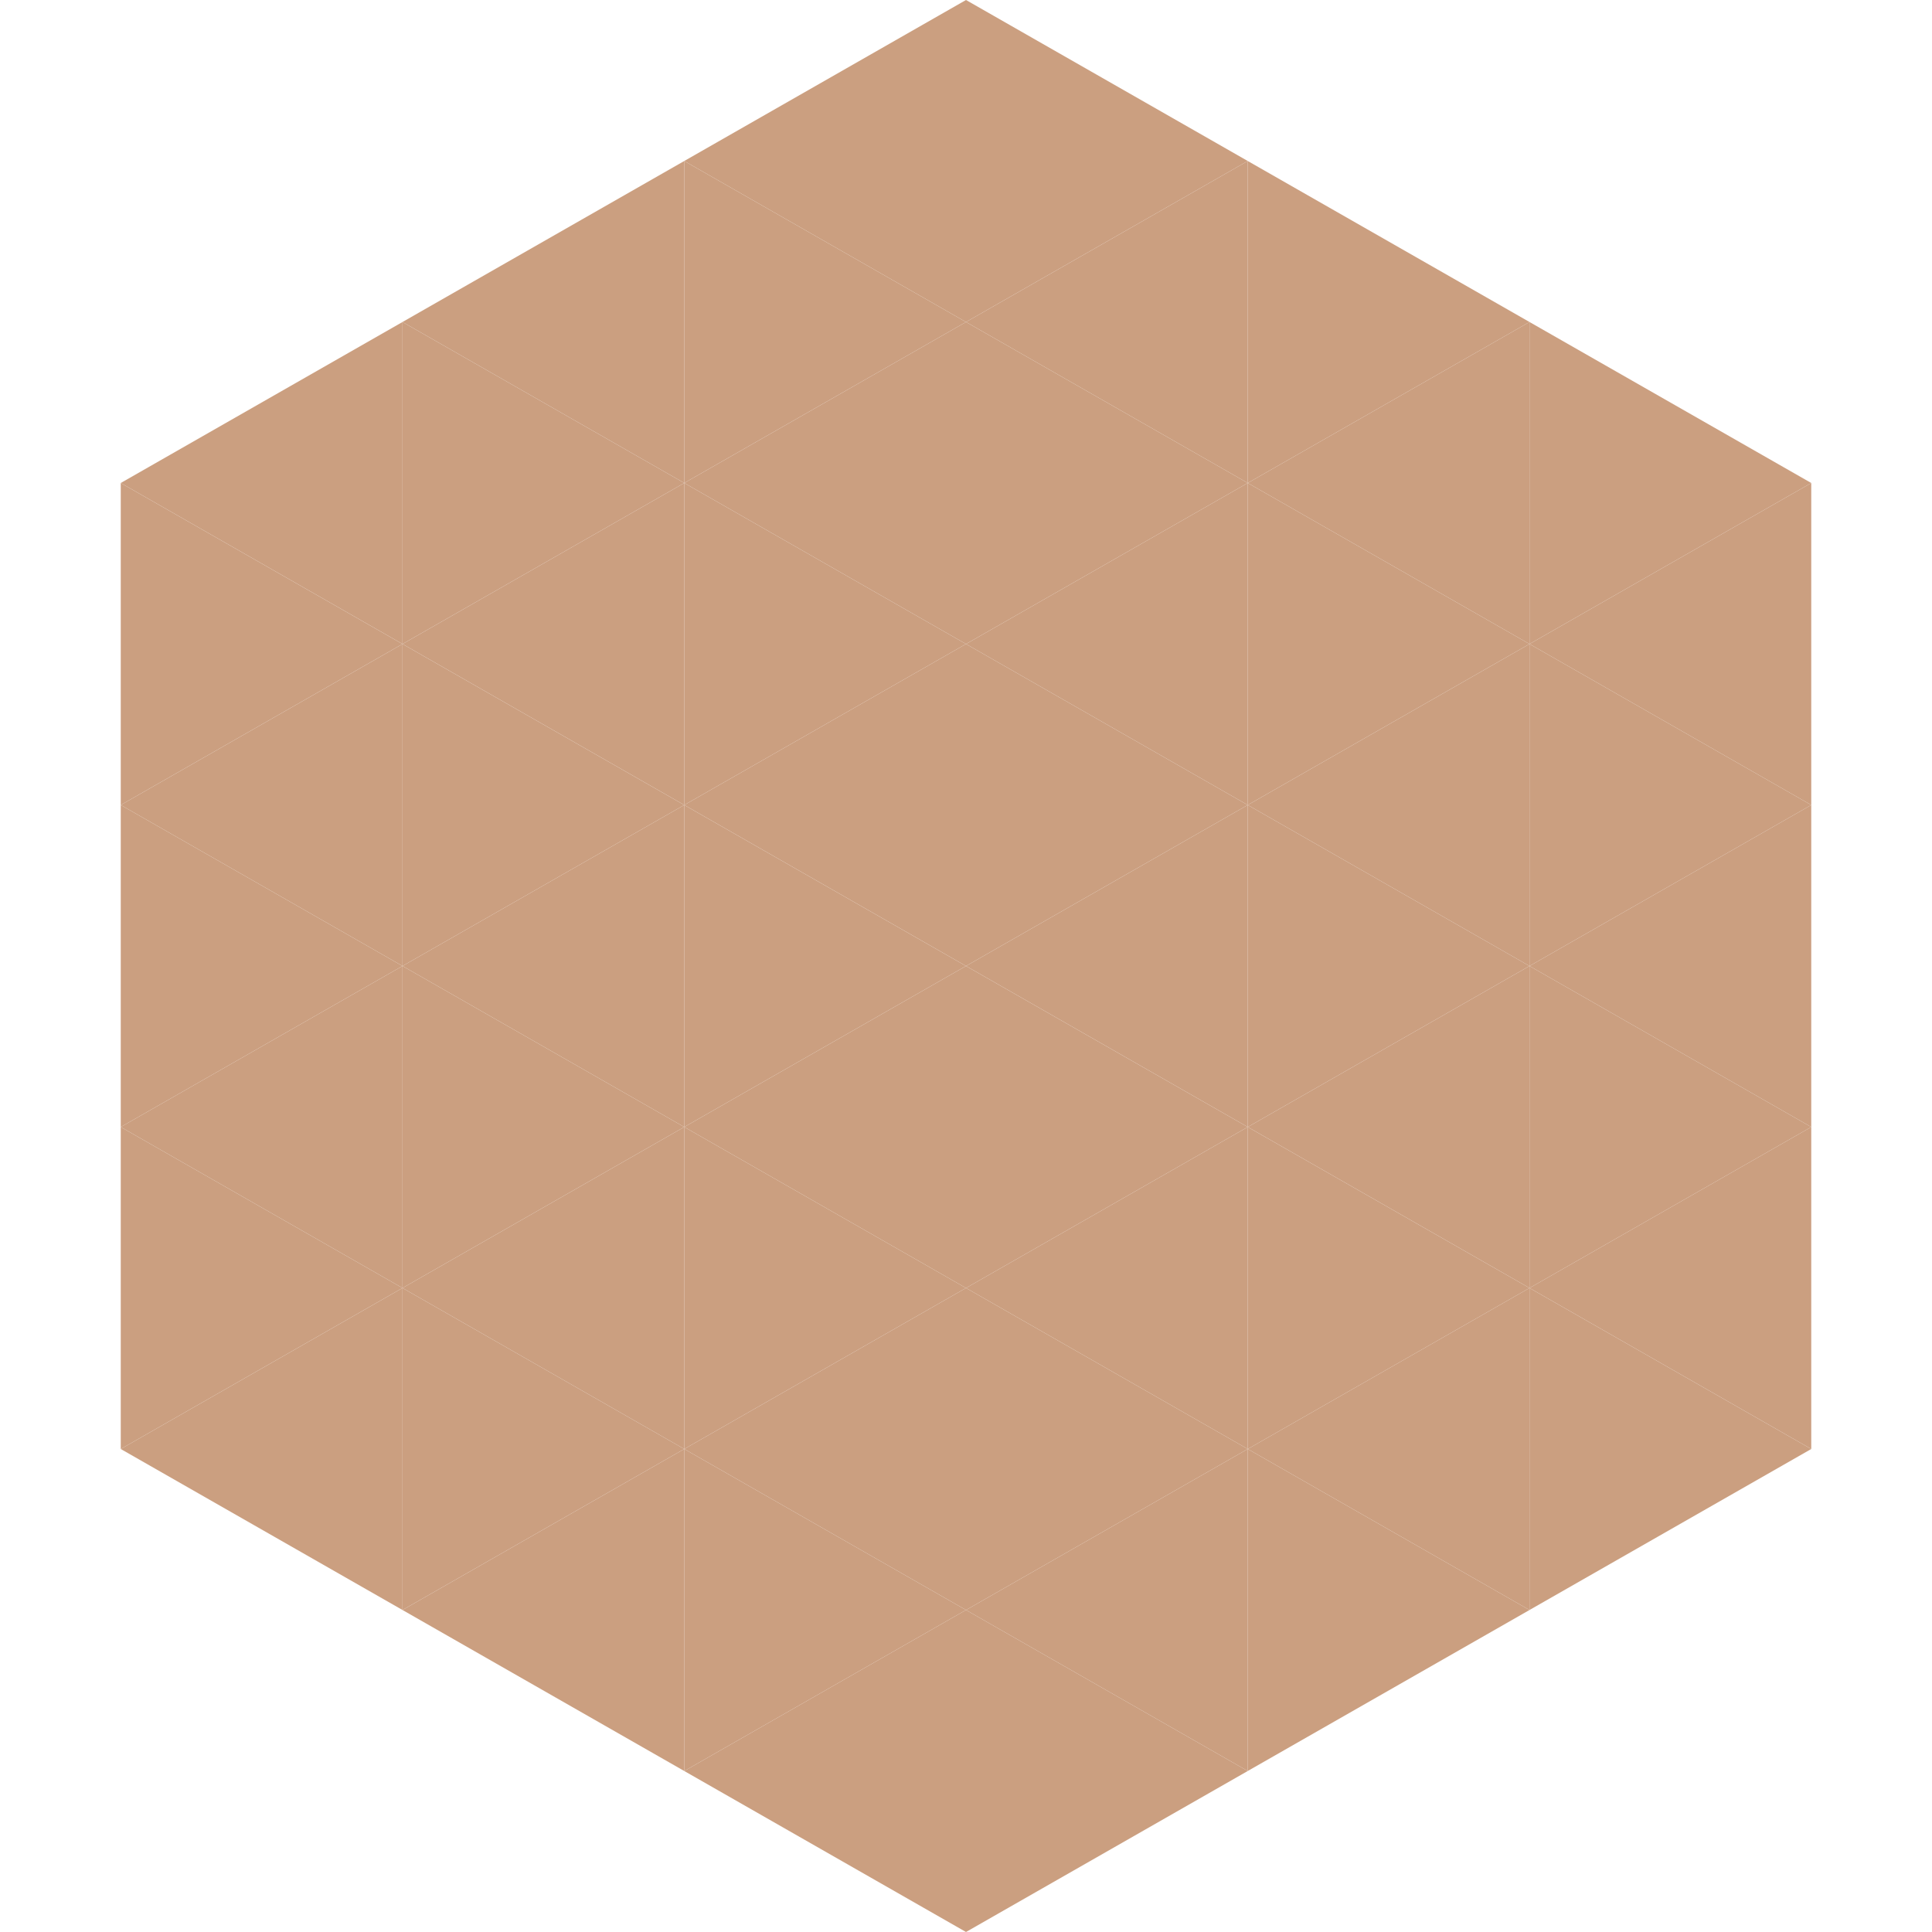 <?xml version="1.0"?>
<!-- Generated by SVGo -->
<svg width="240" height="240"
     xmlns="http://www.w3.org/2000/svg"
     xmlns:xlink="http://www.w3.org/1999/xlink">
<polygon points="50,40 15,60 50,80" style="fill:rgb(203,159,128)" />
<polygon points="190,40 225,60 190,80" style="fill:rgb(203,159,128)" />
<polygon points="15,60 50,80 15,100" style="fill:rgb(203,159,128)" />
<polygon points="225,60 190,80 225,100" style="fill:rgb(203,159,128)" />
<polygon points="50,80 15,100 50,120" style="fill:rgb(203,159,128)" />
<polygon points="190,80 225,100 190,120" style="fill:rgb(203,159,128)" />
<polygon points="15,100 50,120 15,140" style="fill:rgb(203,159,128)" />
<polygon points="225,100 190,120 225,140" style="fill:rgb(203,159,128)" />
<polygon points="50,120 15,140 50,160" style="fill:rgb(203,159,128)" />
<polygon points="190,120 225,140 190,160" style="fill:rgb(203,159,128)" />
<polygon points="15,140 50,160 15,180" style="fill:rgb(203,159,128)" />
<polygon points="225,140 190,160 225,180" style="fill:rgb(203,159,128)" />
<polygon points="50,160 15,180 50,200" style="fill:rgb(203,159,128)" />
<polygon points="190,160 225,180 190,200" style="fill:rgb(203,159,128)" />
<polygon points="15,180 50,200 15,220" style="fill:rgb(255,255,255); fill-opacity:0" />
<polygon points="225,180 190,200 225,220" style="fill:rgb(255,255,255); fill-opacity:0" />
<polygon points="50,0 85,20 50,40" style="fill:rgb(255,255,255); fill-opacity:0" />
<polygon points="190,0 155,20 190,40" style="fill:rgb(255,255,255); fill-opacity:0" />
<polygon points="85,20 50,40 85,60" style="fill:rgb(203,159,128)" />
<polygon points="155,20 190,40 155,60" style="fill:rgb(203,159,128)" />
<polygon points="50,40 85,60 50,80" style="fill:rgb(203,159,128)" />
<polygon points="190,40 155,60 190,80" style="fill:rgb(203,159,128)" />
<polygon points="85,60 50,80 85,100" style="fill:rgb(203,159,128)" />
<polygon points="155,60 190,80 155,100" style="fill:rgb(203,159,128)" />
<polygon points="50,80 85,100 50,120" style="fill:rgb(203,159,128)" />
<polygon points="190,80 155,100 190,120" style="fill:rgb(203,159,128)" />
<polygon points="85,100 50,120 85,140" style="fill:rgb(203,159,128)" />
<polygon points="155,100 190,120 155,140" style="fill:rgb(203,159,128)" />
<polygon points="50,120 85,140 50,160" style="fill:rgb(203,159,128)" />
<polygon points="190,120 155,140 190,160" style="fill:rgb(203,159,128)" />
<polygon points="85,140 50,160 85,180" style="fill:rgb(203,159,128)" />
<polygon points="155,140 190,160 155,180" style="fill:rgb(203,159,128)" />
<polygon points="50,160 85,180 50,200" style="fill:rgb(203,159,128)" />
<polygon points="190,160 155,180 190,200" style="fill:rgb(203,159,128)" />
<polygon points="85,180 50,200 85,220" style="fill:rgb(203,159,128)" />
<polygon points="155,180 190,200 155,220" style="fill:rgb(203,159,128)" />
<polygon points="120,0 85,20 120,40" style="fill:rgb(203,159,128)" />
<polygon points="120,0 155,20 120,40" style="fill:rgb(203,159,128)" />
<polygon points="85,20 120,40 85,60" style="fill:rgb(203,159,128)" />
<polygon points="155,20 120,40 155,60" style="fill:rgb(203,159,128)" />
<polygon points="120,40 85,60 120,80" style="fill:rgb(203,159,128)" />
<polygon points="120,40 155,60 120,80" style="fill:rgb(203,159,128)" />
<polygon points="85,60 120,80 85,100" style="fill:rgb(203,159,128)" />
<polygon points="155,60 120,80 155,100" style="fill:rgb(203,159,128)" />
<polygon points="120,80 85,100 120,120" style="fill:rgb(203,159,128)" />
<polygon points="120,80 155,100 120,120" style="fill:rgb(203,159,128)" />
<polygon points="85,100 120,120 85,140" style="fill:rgb(203,159,128)" />
<polygon points="155,100 120,120 155,140" style="fill:rgb(203,159,128)" />
<polygon points="120,120 85,140 120,160" style="fill:rgb(203,159,128)" />
<polygon points="120,120 155,140 120,160" style="fill:rgb(203,159,128)" />
<polygon points="85,140 120,160 85,180" style="fill:rgb(203,159,128)" />
<polygon points="155,140 120,160 155,180" style="fill:rgb(203,159,128)" />
<polygon points="120,160 85,180 120,200" style="fill:rgb(203,159,128)" />
<polygon points="120,160 155,180 120,200" style="fill:rgb(203,159,128)" />
<polygon points="85,180 120,200 85,220" style="fill:rgb(203,159,128)" />
<polygon points="155,180 120,200 155,220" style="fill:rgb(203,159,128)" />
<polygon points="120,200 85,220 120,240" style="fill:rgb(203,159,128)" />
<polygon points="120,200 155,220 120,240" style="fill:rgb(203,159,128)" />
<polygon points="85,220 120,240 85,260" style="fill:rgb(255,255,255); fill-opacity:0" />
<polygon points="155,220 120,240 155,260" style="fill:rgb(255,255,255); fill-opacity:0" />
</svg>
